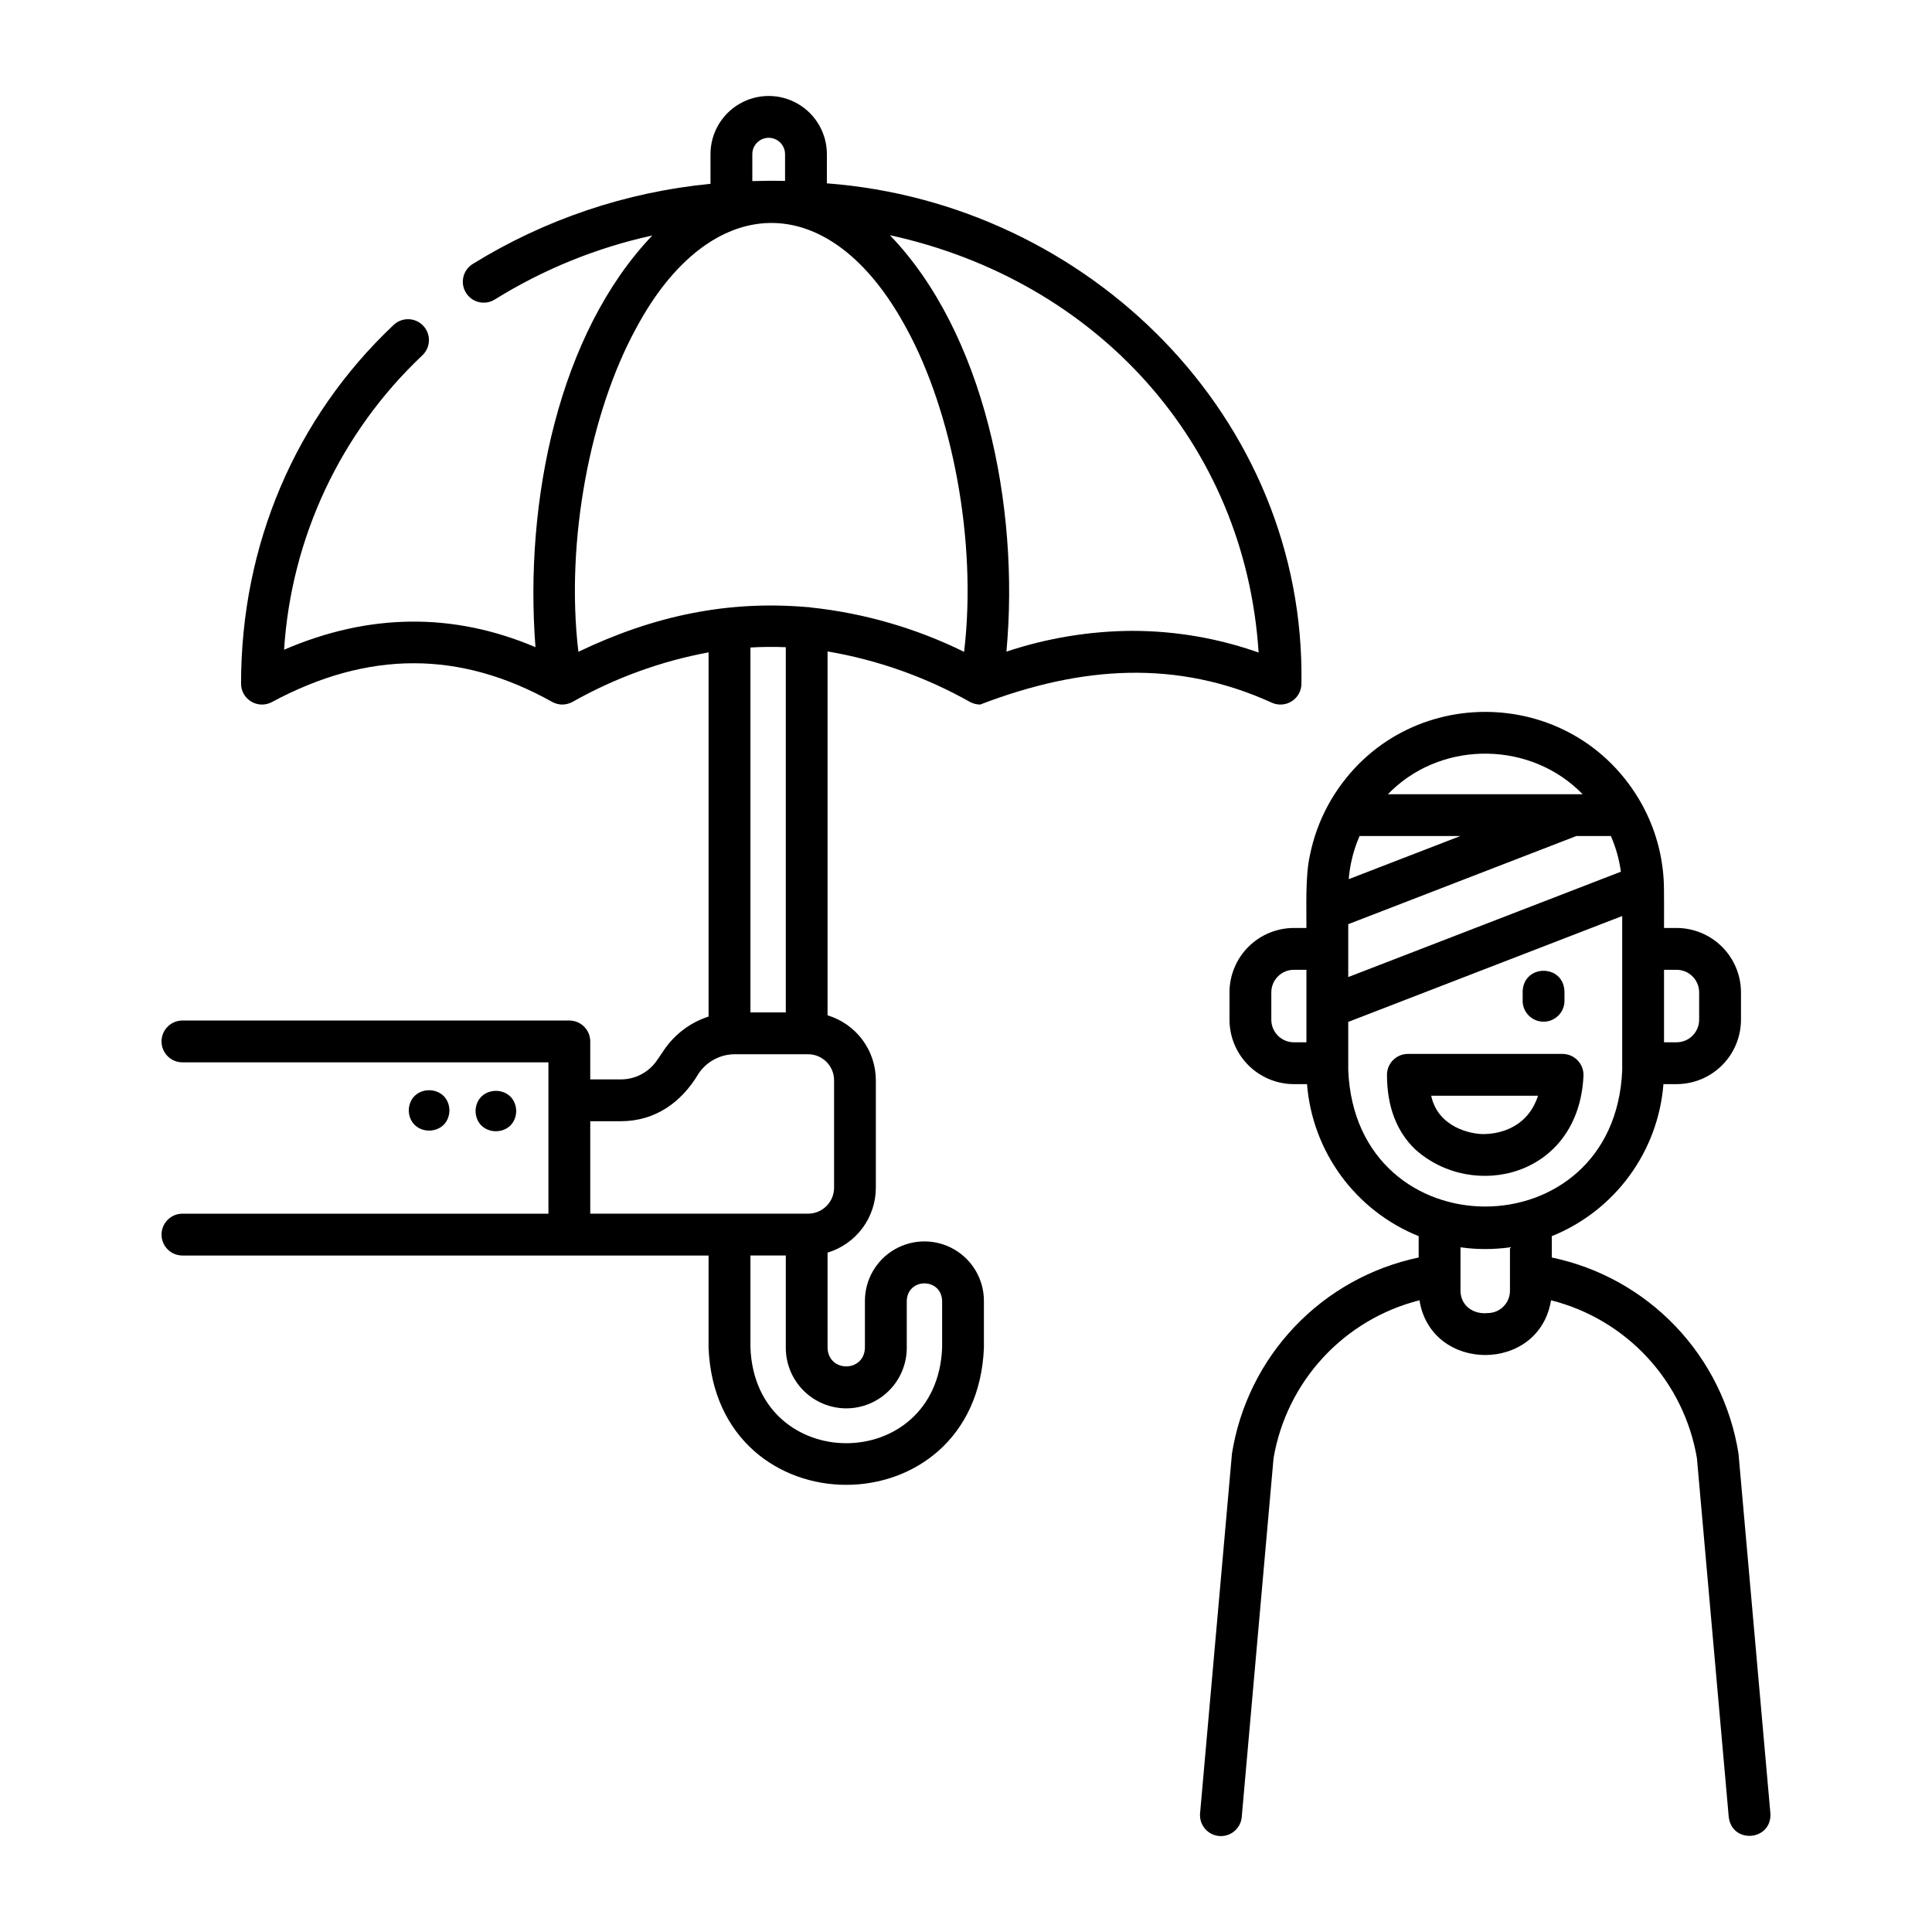 <?xml version="1.0" encoding="UTF-8"?>
<!-- Uploaded to: ICON Repo, www.svgrepo.com, Generator: ICON Repo Mixer Tools -->
<svg fill="#000000" width="800px" height="800px" version="1.1" viewBox="144 144 512 512" xmlns="http://www.w3.org/2000/svg">
 <g>
  <path d="m613.17 624.53-8.449-95.32c-2.004-12.656-7.809-24.406-16.648-33.688-8.836-9.281-20.289-15.652-32.832-18.273v-5.652c8.191-3.301 15.301-8.82 20.527-15.938 5.231-7.117 8.367-15.551 9.062-24.355h3.481c4.523-0.004 8.863-1.805 12.062-5.004s4.996-7.539 5.004-12.062v-7.25c-0.008-4.523-1.805-8.863-5.004-12.062s-7.539-5-12.062-5.004h-3.324c-0.023-2.477 0.082-10.848-0.121-13.152-0.441-6.664-2.297-13.156-5.441-19.047-0.082-0.18-0.176-0.352-0.277-0.523-18.195-32.746-64.98-32.711-83.129 0.051h0.004c-2.309 4.219-3.957 8.762-4.898 13.477-1.227 5.391-0.875 13.637-0.914 19.195h-3.324c-4.523 0.004-8.859 1.805-12.059 5.004s-4.996 7.539-5 12.062v7.25c0.004 4.523 1.805 8.859 5.004 12.059s7.535 5 12.059 5.008h3.481c0.695 8.801 3.836 17.238 9.062 24.355 5.227 7.117 12.336 12.637 20.527 15.934v5.656c-12.539 2.629-23.984 9.008-32.82 18.285-8.836 9.281-14.645 21.023-16.66 33.676l-8.449 95.32c-0.133 1.469 0.32 2.93 1.266 4.059 0.941 1.133 2.297 1.84 3.766 1.969 1.465 0.133 2.926-0.328 4.051-1.277 1.129-0.945 1.832-2.305 1.957-3.769l8.43-95.109h0.004c1.703-9.969 6.266-19.223 13.129-26.645 6.863-7.426 15.734-12.695 25.535-15.172 3.109 19.348 31.762 19.332 34.863 0 9.805 2.469 18.684 7.738 25.547 15.164 6.867 7.426 11.422 16.688 13.117 26.656l8.434 95.109c0.883 7.281 11.473 6.32 11.043-0.984zm-100.36-271.04c14.008-13.402 37.121-12.941 50.598 0.984l-51.613 0.004c0.328-0.34 0.672-0.664 1.016-0.984zm-10.758 19.117 0.004 0.004c0.5-2.422 1.25-4.785 2.238-7.051h26.703l-29.562 11.426-0.004-0.004c0.121-1.469 0.328-2.926 0.621-4.371zm-0.754 16.312 60.441-23.359h9.156l0.004 0.004c1.32 3.012 2.211 6.191 2.652 9.449l-72.254 27.922zm87.012 12.086c3.301 0.004 5.977 2.68 5.981 5.984v7.25c-0.004 3.301-2.68 5.977-5.981 5.981h-3.324v-19.215zm-107.4 13.234v-7.25c0.004-3.305 2.68-5.981 5.981-5.984h3.324v19.215h-3.324c-3.301-0.004-5.977-2.68-5.981-5.981zm20.387 13.391v-12.816l72.605-28.059v40.867c-1.992 48.168-70.617 48.152-72.602 0.008zm36.953 64.348c-3.801 0.391-7.137-1.914-7.207-5.902l0.004-11.523c4.348 0.613 8.762 0.613 13.109 0v11.523c-0.004 3.258-2.644 5.894-5.898 5.902z"/>
  <path d="m563.64 429.08c0.055-1.508-0.504-2.977-1.547-4.066-1.047-1.09-2.488-1.707-3.996-1.715h-40.988c-3.059 0-5.543 2.481-5.543 5.539 0 8.34 2.512 14.98 7.457 19.738 15.359 13.836 43.375 7.258 44.617-19.496zm-26.211 15.457c-3.641 0.109-12.367-1.801-14.148-10.156h28.312c-3.125 9.551-11.957 10.105-14.164 10.156z"/>
  <path d="m486.38 329.81c1.566-1.023 2.512-2.769 2.512-4.641 1.164-70.5-56.395-127.35-125.76-132.58v-7.731c0-5.512-2.941-10.602-7.711-13.355-4.773-2.758-10.652-2.758-15.422 0-4.773 2.754-7.711 7.844-7.711 13.355v7.859c-22.363 2.16-43.93 9.43-63.031 21.254-2.594 1.621-3.383 5.043-1.758 7.637 1.621 2.594 5.043 3.383 7.637 1.758 12.844-7.984 26.957-13.723 41.734-16.961-24.746 25.934-33.977 70.23-30.965 109.1-21.801-9.254-44.133-9.023-66.621 0.68 1.895-29.691 14.98-57.559 36.609-77.984 1.086-1.004 1.727-2.402 1.777-3.883 0.051-1.477-0.492-2.914-1.508-3.992-1.016-1.074-2.418-1.699-3.898-1.734s-2.91 0.52-3.977 1.547c-26.055 24.586-40.406 58.332-40.406 95.035 0 1.949 1.023 3.754 2.699 4.754 1.672 1 3.746 1.051 5.465 0.129 25.594-13.742 49.93-13.699 74.391 0.012 0.793 0.418 1.68 0.641 2.582 0.645 0.934-0.012 1.848-0.246 2.672-0.684 11.219-6.352 23.414-10.793 36.09-13.148v96.516c-4.805 1.551-8.957 4.66-11.793 8.84l-1.859 2.738h-0.004c-2.156 3.176-5.75 5.078-9.59 5.078h-8.113v-10.066c0-3.059-2.481-5.539-5.543-5.539h-102.53c-3.059 0-5.539 2.481-5.539 5.539 0 3.062 2.481 5.543 5.539 5.543h96.992v40.109h-96.992c-3.059 0-5.539 2.484-5.539 5.543 0 3.062 2.481 5.543 5.539 5.543 0.215-0.012 139.24-0.012 139.43 0v24.477c2.004 48.398 70.969 48.387 72.969 0v-12.449c0-5.633-3.004-10.84-7.883-13.656s-10.891-2.816-15.77 0c-4.879 2.816-7.883 8.023-7.883 13.656v12.449c-0.207 6.535-9.688 6.539-9.895 0l-0.004-25.242c3.695-1.117 6.938-3.391 9.242-6.488 2.305-3.102 3.551-6.856 3.555-10.719v-28.477c-0.004-3.859-1.25-7.617-3.555-10.715s-5.547-5.375-9.242-6.488v-96.438c13.27 2.258 26.047 6.789 37.77 13.402 0.824 0.434 1.734 0.668 2.664 0.68 26.836-10.305 52.152-11.973 77.363-0.465 1.715 0.75 3.695 0.586 5.262-0.441zm-143.01-144.95c0-2.398 1.941-4.34 4.34-4.34 2.394 0 4.336 1.941 4.336 4.34v7.09c-2.887-0.07-5.797-0.051-8.676 0.043zm-30.871 46.281c19.398-36.477 51.227-38.32 71.781 0 11.949 21.887 18.742 56.125 15.215 85.609-12.734-6.273-26.477-10.254-40.594-11.758-0.371-0.074-0.746-0.113-1.121-0.113-20.758-1.781-40.406 2.207-60.5 11.855-3.516-29.488 3.269-63.695 15.219-85.594zm55.773 286.09c4.25-0.004 8.324-1.695 11.328-4.699 3.008-3.008 4.695-7.082 4.703-11.332v-12.449c0.188-6.18 9.168-6.195 9.371 0v12.449c-1.395 33.695-49.41 33.688-50.801 0v-24.477h9.371v24.477c0.004 4.25 1.695 8.324 4.699 11.328 3.004 3.004 7.078 4.695 11.328 4.703zm-3.231-58.48c-0.004 3.801-3.086 6.883-6.887 6.887h-57.73v-24.5h8.113c9.121-0.02 16.086-5.004 20.621-12.672 2.16-3.176 5.75-5.078 9.594-5.078h19.402c3.801 0.004 6.883 3.086 6.887 6.887zm-12.797-46.453h-9.371v-96.703c3.121-0.18 6.246-0.207 9.371-0.078zm91.938-101.12-0.004 0.004c-11.375 0.051-22.672 1.91-33.465 5.508 3.574-38.754-6.027-84.574-30.879-110.36 54.887 12.012 94.16 55.203 97.711 110.6h0.004c-10.723-3.789-22.004-5.727-33.375-5.742z"/>
  <path d="m553.06 414.76c3.062 0 5.543-2.481 5.543-5.539v-2.457c-0.227-7.324-10.855-7.324-11.082 0v2.457h-0.004c0 3.059 2.484 5.539 5.543 5.539z"/>
  <path d="m280.81 438.44c-0.219-7.133-10.57-7.129-10.789 0 0.219 7.133 10.57 7.129 10.789 0z"/>
  <path d="m263.11 438.27c-0.219-7.133-10.57-7.129-10.789 0 0.219 7.133 10.57 7.129 10.789 0z"/>
 </g>
</svg>
